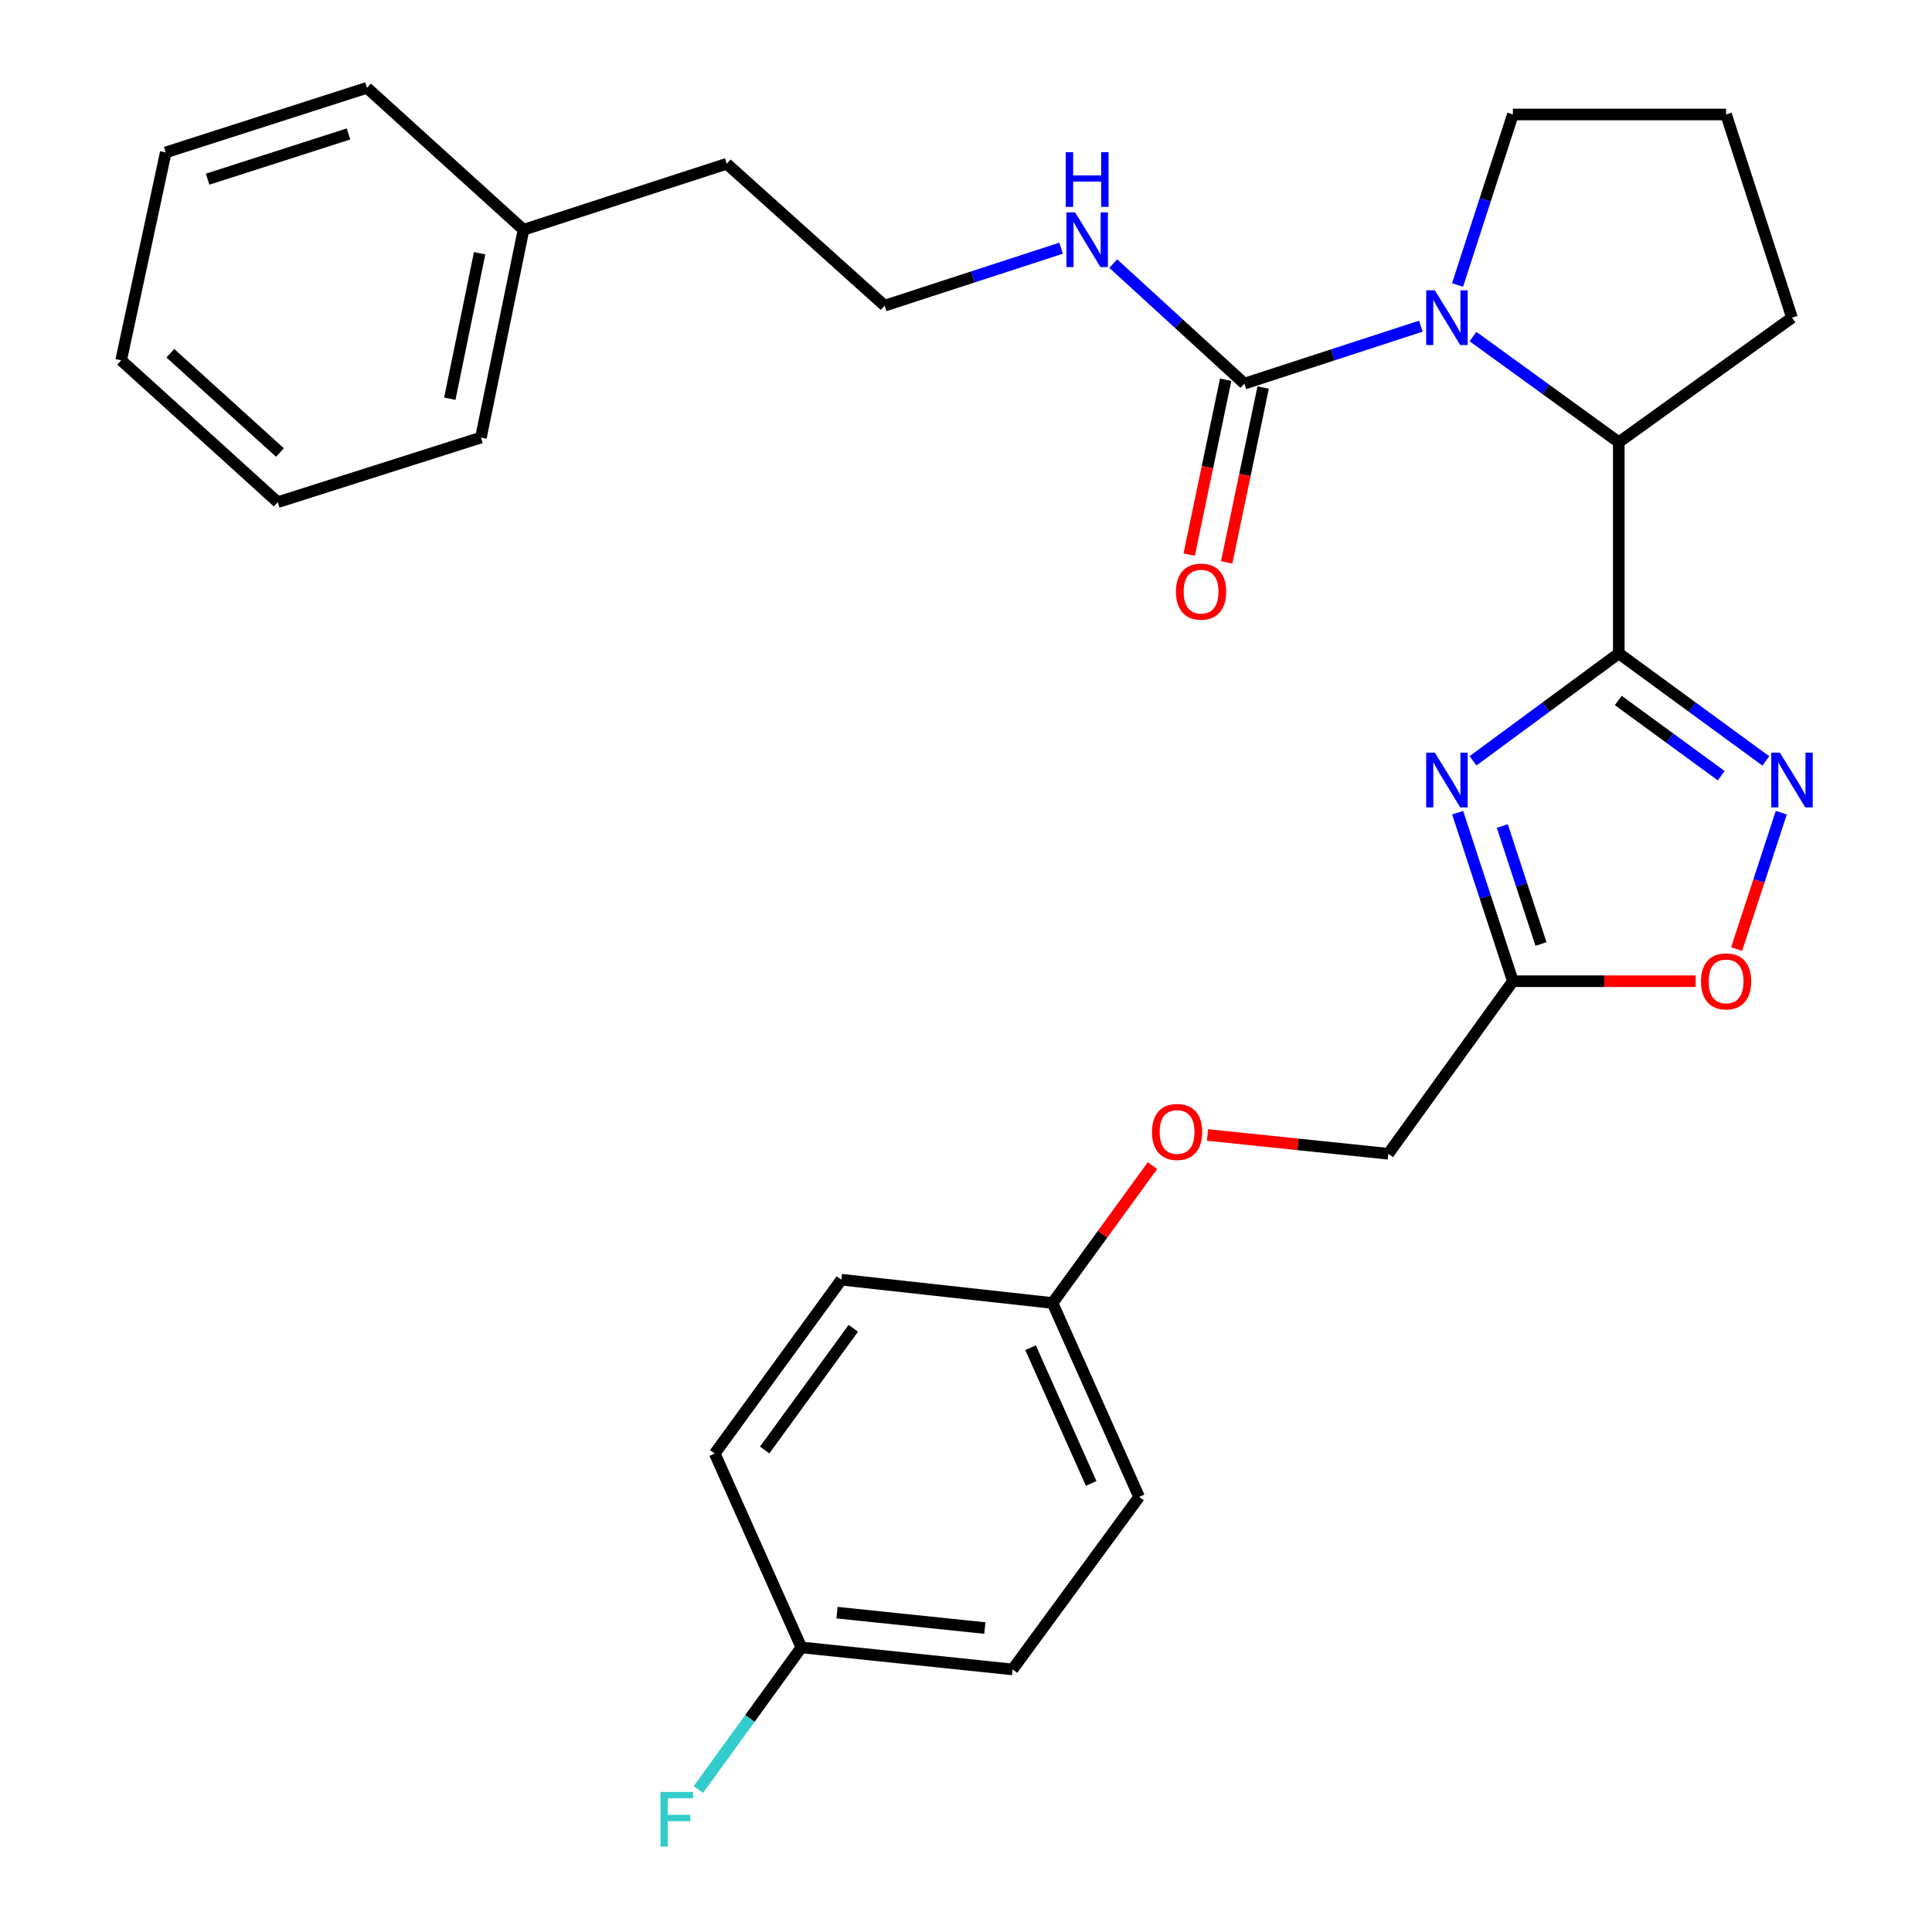 <?xml version='1.0' encoding='iso-8859-1'?>
<svg version='1.1' baseProfile='full'
              xmlns='http://www.w3.org/2000/svg'
                      xmlns:rdkit='http://www.rdkit.org/xml'
                      xmlns:xlink='http://www.w3.org/1999/xlink'
                  xml:space='preserve'
width='1000px' height='1000px' viewBox='0 0 1000 1000'>
<!-- END OF HEADER -->
<rect style='opacity:1.0;fill:#FFFFFF;stroke:none' width='1000' height='1000' x='0' y='0'> </rect>
<path class='bond-0' d='M 837.884,338.206 L 800.159,366' style='fill:none;fill-rule:evenodd;stroke:#000000;stroke-width:6px;stroke-linecap:butt;stroke-linejoin:miter;stroke-opacity:1' />
<path class='bond-0' d='M 800.159,366 L 762.434,393.795' style='fill:none;fill-rule:evenodd;stroke:#0000FF;stroke-width:6px;stroke-linecap:butt;stroke-linejoin:miter;stroke-opacity:1' />
<path class='bond-2' d='M 837.884,338.206 L 875.949,366.034' style='fill:none;fill-rule:evenodd;stroke:#000000;stroke-width:6px;stroke-linecap:butt;stroke-linejoin:miter;stroke-opacity:1' />
<path class='bond-2' d='M 875.949,366.034 L 914.014,393.861' style='fill:none;fill-rule:evenodd;stroke:#0000FF;stroke-width:6px;stroke-linecap:butt;stroke-linejoin:miter;stroke-opacity:1' />
<path class='bond-2' d='M 837.609,362.551 L 864.255,382.031' style='fill:none;fill-rule:evenodd;stroke:#000000;stroke-width:6px;stroke-linecap:butt;stroke-linejoin:miter;stroke-opacity:1' />
<path class='bond-2' d='M 864.255,382.031 L 890.9,401.51' style='fill:none;fill-rule:evenodd;stroke:#0000FF;stroke-width:6px;stroke-linecap:butt;stroke-linejoin:miter;stroke-opacity:1' />
<path class='bond-5' d='M 837.884,338.206 L 837.884,228.898' style='fill:none;fill-rule:evenodd;stroke:#000000;stroke-width:6px;stroke-linecap:butt;stroke-linejoin:miter;stroke-opacity:1' />
<path class='bond-4' d='M 754.472,420.642 L 768.771,464.259' style='fill:none;fill-rule:evenodd;stroke:#0000FF;stroke-width:6px;stroke-linecap:butt;stroke-linejoin:miter;stroke-opacity:1' />
<path class='bond-4' d='M 768.771,464.259 L 783.071,507.877' style='fill:none;fill-rule:evenodd;stroke:#000000;stroke-width:6px;stroke-linecap:butt;stroke-linejoin:miter;stroke-opacity:1' />
<path class='bond-4' d='M 777.592,427.554 L 787.601,458.086' style='fill:none;fill-rule:evenodd;stroke:#0000FF;stroke-width:6px;stroke-linecap:butt;stroke-linejoin:miter;stroke-opacity:1' />
<path class='bond-4' d='M 787.601,458.086 L 797.611,488.618' style='fill:none;fill-rule:evenodd;stroke:#000000;stroke-width:6px;stroke-linecap:butt;stroke-linejoin:miter;stroke-opacity:1' />
<path class='bond-1' d='M 762.418,174.203 L 800.151,201.55' style='fill:none;fill-rule:evenodd;stroke:#0000FF;stroke-width:6px;stroke-linecap:butt;stroke-linejoin:miter;stroke-opacity:1' />
<path class='bond-1' d='M 800.151,201.55 L 837.884,228.898' style='fill:none;fill-rule:evenodd;stroke:#000000;stroke-width:6px;stroke-linecap:butt;stroke-linejoin:miter;stroke-opacity:1' />
<path class='bond-3' d='M 735.435,168.824 L 689.77,183.696' style='fill:none;fill-rule:evenodd;stroke:#0000FF;stroke-width:6px;stroke-linecap:butt;stroke-linejoin:miter;stroke-opacity:1' />
<path class='bond-3' d='M 689.77,183.696 L 644.104,198.568' style='fill:none;fill-rule:evenodd;stroke:#000000;stroke-width:6px;stroke-linecap:butt;stroke-linejoin:miter;stroke-opacity:1' />
<path class='bond-11' d='M 754.425,147.505 L 768.748,103.382' style='fill:none;fill-rule:evenodd;stroke:#0000FF;stroke-width:6px;stroke-linecap:butt;stroke-linejoin:miter;stroke-opacity:1' />
<path class='bond-11' d='M 768.748,103.382 L 783.071,59.26' style='fill:none;fill-rule:evenodd;stroke:#000000;stroke-width:6px;stroke-linecap:butt;stroke-linejoin:miter;stroke-opacity:1' />
<path class='bond-6' d='M 921.996,420.642 L 910.431,455.952' style='fill:none;fill-rule:evenodd;stroke:#0000FF;stroke-width:6px;stroke-linecap:butt;stroke-linejoin:miter;stroke-opacity:1' />
<path class='bond-6' d='M 910.431,455.952 L 898.866,491.262' style='fill:none;fill-rule:evenodd;stroke:#FF0000;stroke-width:6px;stroke-linecap:butt;stroke-linejoin:miter;stroke-opacity:1' />
<path class='bond-7' d='M 634.405,196.545 L 624.966,241.801' style='fill:none;fill-rule:evenodd;stroke:#000000;stroke-width:6px;stroke-linecap:butt;stroke-linejoin:miter;stroke-opacity:1' />
<path class='bond-7' d='M 624.966,241.801 L 615.528,287.057' style='fill:none;fill-rule:evenodd;stroke:#FF0000;stroke-width:6px;stroke-linecap:butt;stroke-linejoin:miter;stroke-opacity:1' />
<path class='bond-7' d='M 653.803,200.591 L 644.365,245.847' style='fill:none;fill-rule:evenodd;stroke:#000000;stroke-width:6px;stroke-linecap:butt;stroke-linejoin:miter;stroke-opacity:1' />
<path class='bond-7' d='M 644.365,245.847 L 634.927,291.103' style='fill:none;fill-rule:evenodd;stroke:#FF0000;stroke-width:6px;stroke-linecap:butt;stroke-linejoin:miter;stroke-opacity:1' />
<path class='bond-8' d='M 644.104,198.568 L 610.158,167.496' style='fill:none;fill-rule:evenodd;stroke:#000000;stroke-width:6px;stroke-linecap:butt;stroke-linejoin:miter;stroke-opacity:1' />
<path class='bond-8' d='M 610.158,167.496 L 576.213,136.425' style='fill:none;fill-rule:evenodd;stroke:#0000FF;stroke-width:6px;stroke-linecap:butt;stroke-linejoin:miter;stroke-opacity:1' />
<path class='bond-9' d='M 783.071,507.877 L 718.591,597.193' style='fill:none;fill-rule:evenodd;stroke:#000000;stroke-width:6px;stroke-linecap:butt;stroke-linejoin:miter;stroke-opacity:1' />
<path class='bond-29' d='M 783.071,507.877 L 830.368,507.877' style='fill:none;fill-rule:evenodd;stroke:#000000;stroke-width:6px;stroke-linecap:butt;stroke-linejoin:miter;stroke-opacity:1' />
<path class='bond-29' d='M 830.368,507.877 L 877.666,507.877' style='fill:none;fill-rule:evenodd;stroke:#FF0000;stroke-width:6px;stroke-linecap:butt;stroke-linejoin:miter;stroke-opacity:1' />
<path class='bond-20' d='M 837.884,228.898 L 927.531,164.429' style='fill:none;fill-rule:evenodd;stroke:#000000;stroke-width:6px;stroke-linecap:butt;stroke-linejoin:miter;stroke-opacity:1' />
<path class='bond-19' d='M 549.218,128.465 L 503.552,143.337' style='fill:none;fill-rule:evenodd;stroke:#0000FF;stroke-width:6px;stroke-linecap:butt;stroke-linejoin:miter;stroke-opacity:1' />
<path class='bond-19' d='M 503.552,143.337 L 457.887,158.209' style='fill:none;fill-rule:evenodd;stroke:#000000;stroke-width:6px;stroke-linecap:butt;stroke-linejoin:miter;stroke-opacity:1' />
<path class='bond-10' d='M 718.591,597.193 L 671.8,592.326' style='fill:none;fill-rule:evenodd;stroke:#000000;stroke-width:6px;stroke-linecap:butt;stroke-linejoin:miter;stroke-opacity:1' />
<path class='bond-10' d='M 671.8,592.326 L 625.008,587.458' style='fill:none;fill-rule:evenodd;stroke:#FF0000;stroke-width:6px;stroke-linecap:butt;stroke-linejoin:miter;stroke-opacity:1' />
<path class='bond-12' d='M 596.529,603.32 L 570.66,638.876' style='fill:none;fill-rule:evenodd;stroke:#FF0000;stroke-width:6px;stroke-linecap:butt;stroke-linejoin:miter;stroke-opacity:1' />
<path class='bond-12' d='M 570.66,638.876 L 544.792,674.432' style='fill:none;fill-rule:evenodd;stroke:#000000;stroke-width:6px;stroke-linecap:butt;stroke-linejoin:miter;stroke-opacity:1' />
<path class='bond-30' d='M 783.071,59.26 L 893.425,59.26' style='fill:none;fill-rule:evenodd;stroke:#000000;stroke-width:6px;stroke-linecap:butt;stroke-linejoin:miter;stroke-opacity:1' />
<path class='bond-15' d='M 544.792,674.432 L 435.483,662.366' style='fill:none;fill-rule:evenodd;stroke:#000000;stroke-width:6px;stroke-linecap:butt;stroke-linejoin:miter;stroke-opacity:1' />
<path class='bond-16' d='M 544.792,674.432 L 589.598,774.801' style='fill:none;fill-rule:evenodd;stroke:#000000;stroke-width:6px;stroke-linecap:butt;stroke-linejoin:miter;stroke-opacity:1' />
<path class='bond-16' d='M 533.418,697.565 L 564.782,767.823' style='fill:none;fill-rule:evenodd;stroke:#000000;stroke-width:6px;stroke-linecap:butt;stroke-linejoin:miter;stroke-opacity:1' />
<path class='bond-13' d='M 414.786,852.701 L 524.095,864.095' style='fill:none;fill-rule:evenodd;stroke:#000000;stroke-width:6px;stroke-linecap:butt;stroke-linejoin:miter;stroke-opacity:1' />
<path class='bond-13' d='M 433.237,834.7 L 509.753,842.676' style='fill:none;fill-rule:evenodd;stroke:#000000;stroke-width:6px;stroke-linecap:butt;stroke-linejoin:miter;stroke-opacity:1' />
<path class='bond-14' d='M 414.786,852.701 L 388.13,889.483' style='fill:none;fill-rule:evenodd;stroke:#000000;stroke-width:6px;stroke-linecap:butt;stroke-linejoin:miter;stroke-opacity:1' />
<path class='bond-14' d='M 388.13,889.483 L 361.474,926.266' style='fill:none;fill-rule:evenodd;stroke:#33CCCC;stroke-width:6px;stroke-linecap:butt;stroke-linejoin:miter;stroke-opacity:1' />
<path class='bond-31' d='M 414.786,852.701 L 369.947,752.353' style='fill:none;fill-rule:evenodd;stroke:#000000;stroke-width:6px;stroke-linecap:butt;stroke-linejoin:miter;stroke-opacity:1' />
<path class='bond-18' d='M 435.483,662.366 L 369.947,752.353' style='fill:none;fill-rule:evenodd;stroke:#000000;stroke-width:6px;stroke-linecap:butt;stroke-linejoin:miter;stroke-opacity:1' />
<path class='bond-18' d='M 441.671,687.53 L 395.796,750.521' style='fill:none;fill-rule:evenodd;stroke:#000000;stroke-width:6px;stroke-linecap:butt;stroke-linejoin:miter;stroke-opacity:1' />
<path class='bond-17' d='M 589.598,774.801 L 524.095,864.095' style='fill:none;fill-rule:evenodd;stroke:#000000;stroke-width:6px;stroke-linecap:butt;stroke-linejoin:miter;stroke-opacity:1' />
<path class='bond-23' d='M 457.887,158.209 L 376.156,84.757' style='fill:none;fill-rule:evenodd;stroke:#000000;stroke-width:6px;stroke-linecap:butt;stroke-linejoin:miter;stroke-opacity:1' />
<path class='bond-22' d='M 927.531,164.429 L 893.425,59.26' style='fill:none;fill-rule:evenodd;stroke:#000000;stroke-width:6px;stroke-linecap:butt;stroke-linejoin:miter;stroke-opacity:1' />
<path class='bond-21' d='M 270.976,118.918 L 376.156,84.757' style='fill:none;fill-rule:evenodd;stroke:#000000;stroke-width:6px;stroke-linecap:butt;stroke-linejoin:miter;stroke-opacity:1' />
<path class='bond-24' d='M 270.976,118.918 L 248.925,226.487' style='fill:none;fill-rule:evenodd;stroke:#000000;stroke-width:6px;stroke-linecap:butt;stroke-linejoin:miter;stroke-opacity:1' />
<path class='bond-24' d='M 248.256,131.073 L 232.82,206.372' style='fill:none;fill-rule:evenodd;stroke:#000000;stroke-width:6px;stroke-linecap:butt;stroke-linejoin:miter;stroke-opacity:1' />
<path class='bond-25' d='M 270.976,118.918 L 189.939,45.455' style='fill:none;fill-rule:evenodd;stroke:#000000;stroke-width:6px;stroke-linecap:butt;stroke-linejoin:miter;stroke-opacity:1' />
<path class='bond-27' d='M 248.925,226.487 L 143.756,259.932' style='fill:none;fill-rule:evenodd;stroke:#000000;stroke-width:6px;stroke-linecap:butt;stroke-linejoin:miter;stroke-opacity:1' />
<path class='bond-26' d='M 189.939,45.455 L 85.793,78.889' style='fill:none;fill-rule:evenodd;stroke:#000000;stroke-width:6px;stroke-linecap:butt;stroke-linejoin:miter;stroke-opacity:1' />
<path class='bond-26' d='M 180.374,69.337 L 107.472,92.742' style='fill:none;fill-rule:evenodd;stroke:#000000;stroke-width:6px;stroke-linecap:butt;stroke-linejoin:miter;stroke-opacity:1' />
<path class='bond-28' d='M 85.793,78.889 L 62.708,186.502' style='fill:none;fill-rule:evenodd;stroke:#000000;stroke-width:6px;stroke-linecap:butt;stroke-linejoin:miter;stroke-opacity:1' />
<path class='bond-32' d='M 143.756,259.932 L 62.708,186.502' style='fill:none;fill-rule:evenodd;stroke:#000000;stroke-width:6px;stroke-linecap:butt;stroke-linejoin:miter;stroke-opacity:1' />
<path class='bond-32' d='M 144.904,234.232 L 88.17,182.831' style='fill:none;fill-rule:evenodd;stroke:#000000;stroke-width:6px;stroke-linecap:butt;stroke-linejoin:miter;stroke-opacity:1' />
<path  class='atom-1' d='M 742.672 389.582
L 751.952 404.582
Q 752.872 406.062, 754.352 408.742
Q 755.832 411.422, 755.912 411.582
L 755.912 389.582
L 759.672 389.582
L 759.672 417.902
L 755.792 417.902
L 745.832 401.502
Q 744.672 399.582, 743.432 397.382
Q 742.232 395.182, 741.872 394.502
L 741.872 417.902
L 738.192 417.902
L 738.192 389.582
L 742.672 389.582
' fill='#0000FF'/>
<path  class='atom-2' d='M 742.672 150.269
L 751.952 165.269
Q 752.872 166.749, 754.352 169.429
Q 755.832 172.109, 755.912 172.269
L 755.912 150.269
L 759.672 150.269
L 759.672 178.589
L 755.792 178.589
L 745.832 162.189
Q 744.672 160.269, 743.432 158.069
Q 742.232 155.869, 741.872 155.189
L 741.872 178.589
L 738.192 178.589
L 738.192 150.269
L 742.672 150.269
' fill='#0000FF'/>
<path  class='atom-3' d='M 921.271 389.582
L 930.551 404.582
Q 931.471 406.062, 932.951 408.742
Q 934.431 411.422, 934.511 411.582
L 934.511 389.582
L 938.271 389.582
L 938.271 417.902
L 934.391 417.902
L 924.431 401.502
Q 923.271 399.582, 922.031 397.382
Q 920.831 395.182, 920.471 394.502
L 920.471 417.902
L 916.791 417.902
L 916.791 389.582
L 921.271 389.582
' fill='#0000FF'/>
<path  class='atom-7' d='M 880.425 507.957
Q 880.425 501.157, 883.785 497.357
Q 887.145 493.557, 893.425 493.557
Q 899.705 493.557, 903.065 497.357
Q 906.425 501.157, 906.425 507.957
Q 906.425 514.837, 903.025 518.757
Q 899.625 522.637, 893.425 522.637
Q 887.185 522.637, 883.785 518.757
Q 880.425 514.877, 880.425 507.957
M 893.425 519.437
Q 897.745 519.437, 900.065 516.557
Q 902.425 513.637, 902.425 507.957
Q 902.425 502.397, 900.065 499.597
Q 897.745 496.757, 893.425 496.757
Q 889.105 496.757, 886.745 499.557
Q 884.425 502.357, 884.425 507.957
Q 884.425 513.677, 886.745 516.557
Q 889.105 519.437, 893.425 519.437
' fill='#FF0000'/>
<path  class='atom-8' d='M 608.668 306.228
Q 608.668 299.428, 612.028 295.628
Q 615.388 291.828, 621.668 291.828
Q 627.948 291.828, 631.308 295.628
Q 634.668 299.428, 634.668 306.228
Q 634.668 313.108, 631.268 317.028
Q 627.868 320.908, 621.668 320.908
Q 615.428 320.908, 612.028 317.028
Q 608.668 313.148, 608.668 306.228
M 621.668 317.708
Q 625.988 317.708, 628.308 314.828
Q 630.668 311.908, 630.668 306.228
Q 630.668 300.668, 628.308 297.868
Q 625.988 295.028, 621.668 295.028
Q 617.348 295.028, 614.988 297.828
Q 612.668 300.628, 612.668 306.228
Q 612.668 311.948, 614.988 314.828
Q 617.348 317.708, 621.668 317.708
' fill='#FF0000'/>
<path  class='atom-9' d='M 556.454 109.91
L 565.734 124.91
Q 566.654 126.39, 568.134 129.07
Q 569.614 131.75, 569.694 131.91
L 569.694 109.91
L 573.454 109.91
L 573.454 138.23
L 569.574 138.23
L 559.614 121.83
Q 558.454 119.91, 557.214 117.71
Q 556.014 115.51, 555.654 114.83
L 555.654 138.23
L 551.974 138.23
L 551.974 109.91
L 556.454 109.91
' fill='#0000FF'/>
<path  class='atom-9' d='M 551.634 78.758
L 555.474 78.758
L 555.474 90.798
L 569.954 90.798
L 569.954 78.758
L 573.794 78.758
L 573.794 107.078
L 569.954 107.078
L 569.954 93.998
L 555.474 93.998
L 555.474 107.078
L 551.634 107.078
L 551.634 78.758
' fill='#0000FF'/>
<path  class='atom-11' d='M 596.26 585.9
Q 596.26 579.1, 599.62 575.3
Q 602.98 571.5, 609.26 571.5
Q 615.54 571.5, 618.9 575.3
Q 622.26 579.1, 622.26 585.9
Q 622.26 592.78, 618.86 596.7
Q 615.46 600.58, 609.26 600.58
Q 603.02 600.58, 599.62 596.7
Q 596.26 592.82, 596.26 585.9
M 609.26 597.38
Q 613.58 597.38, 615.9 594.5
Q 618.26 591.58, 618.26 585.9
Q 618.26 580.34, 615.9 577.54
Q 613.58 574.7, 609.26 574.7
Q 604.94 574.7, 602.58 577.5
Q 600.26 580.3, 600.26 585.9
Q 600.26 591.62, 602.58 594.5
Q 604.94 597.38, 609.26 597.38
' fill='#FF0000'/>
<path  class='atom-15' d='M 341.887 927.515
L 358.727 927.515
L 358.727 930.755
L 345.687 930.755
L 345.687 939.355
L 357.287 939.355
L 357.287 942.635
L 345.687 942.635
L 345.687 955.835
L 341.887 955.835
L 341.887 927.515
' fill='#33CCCC'/>
</svg>
